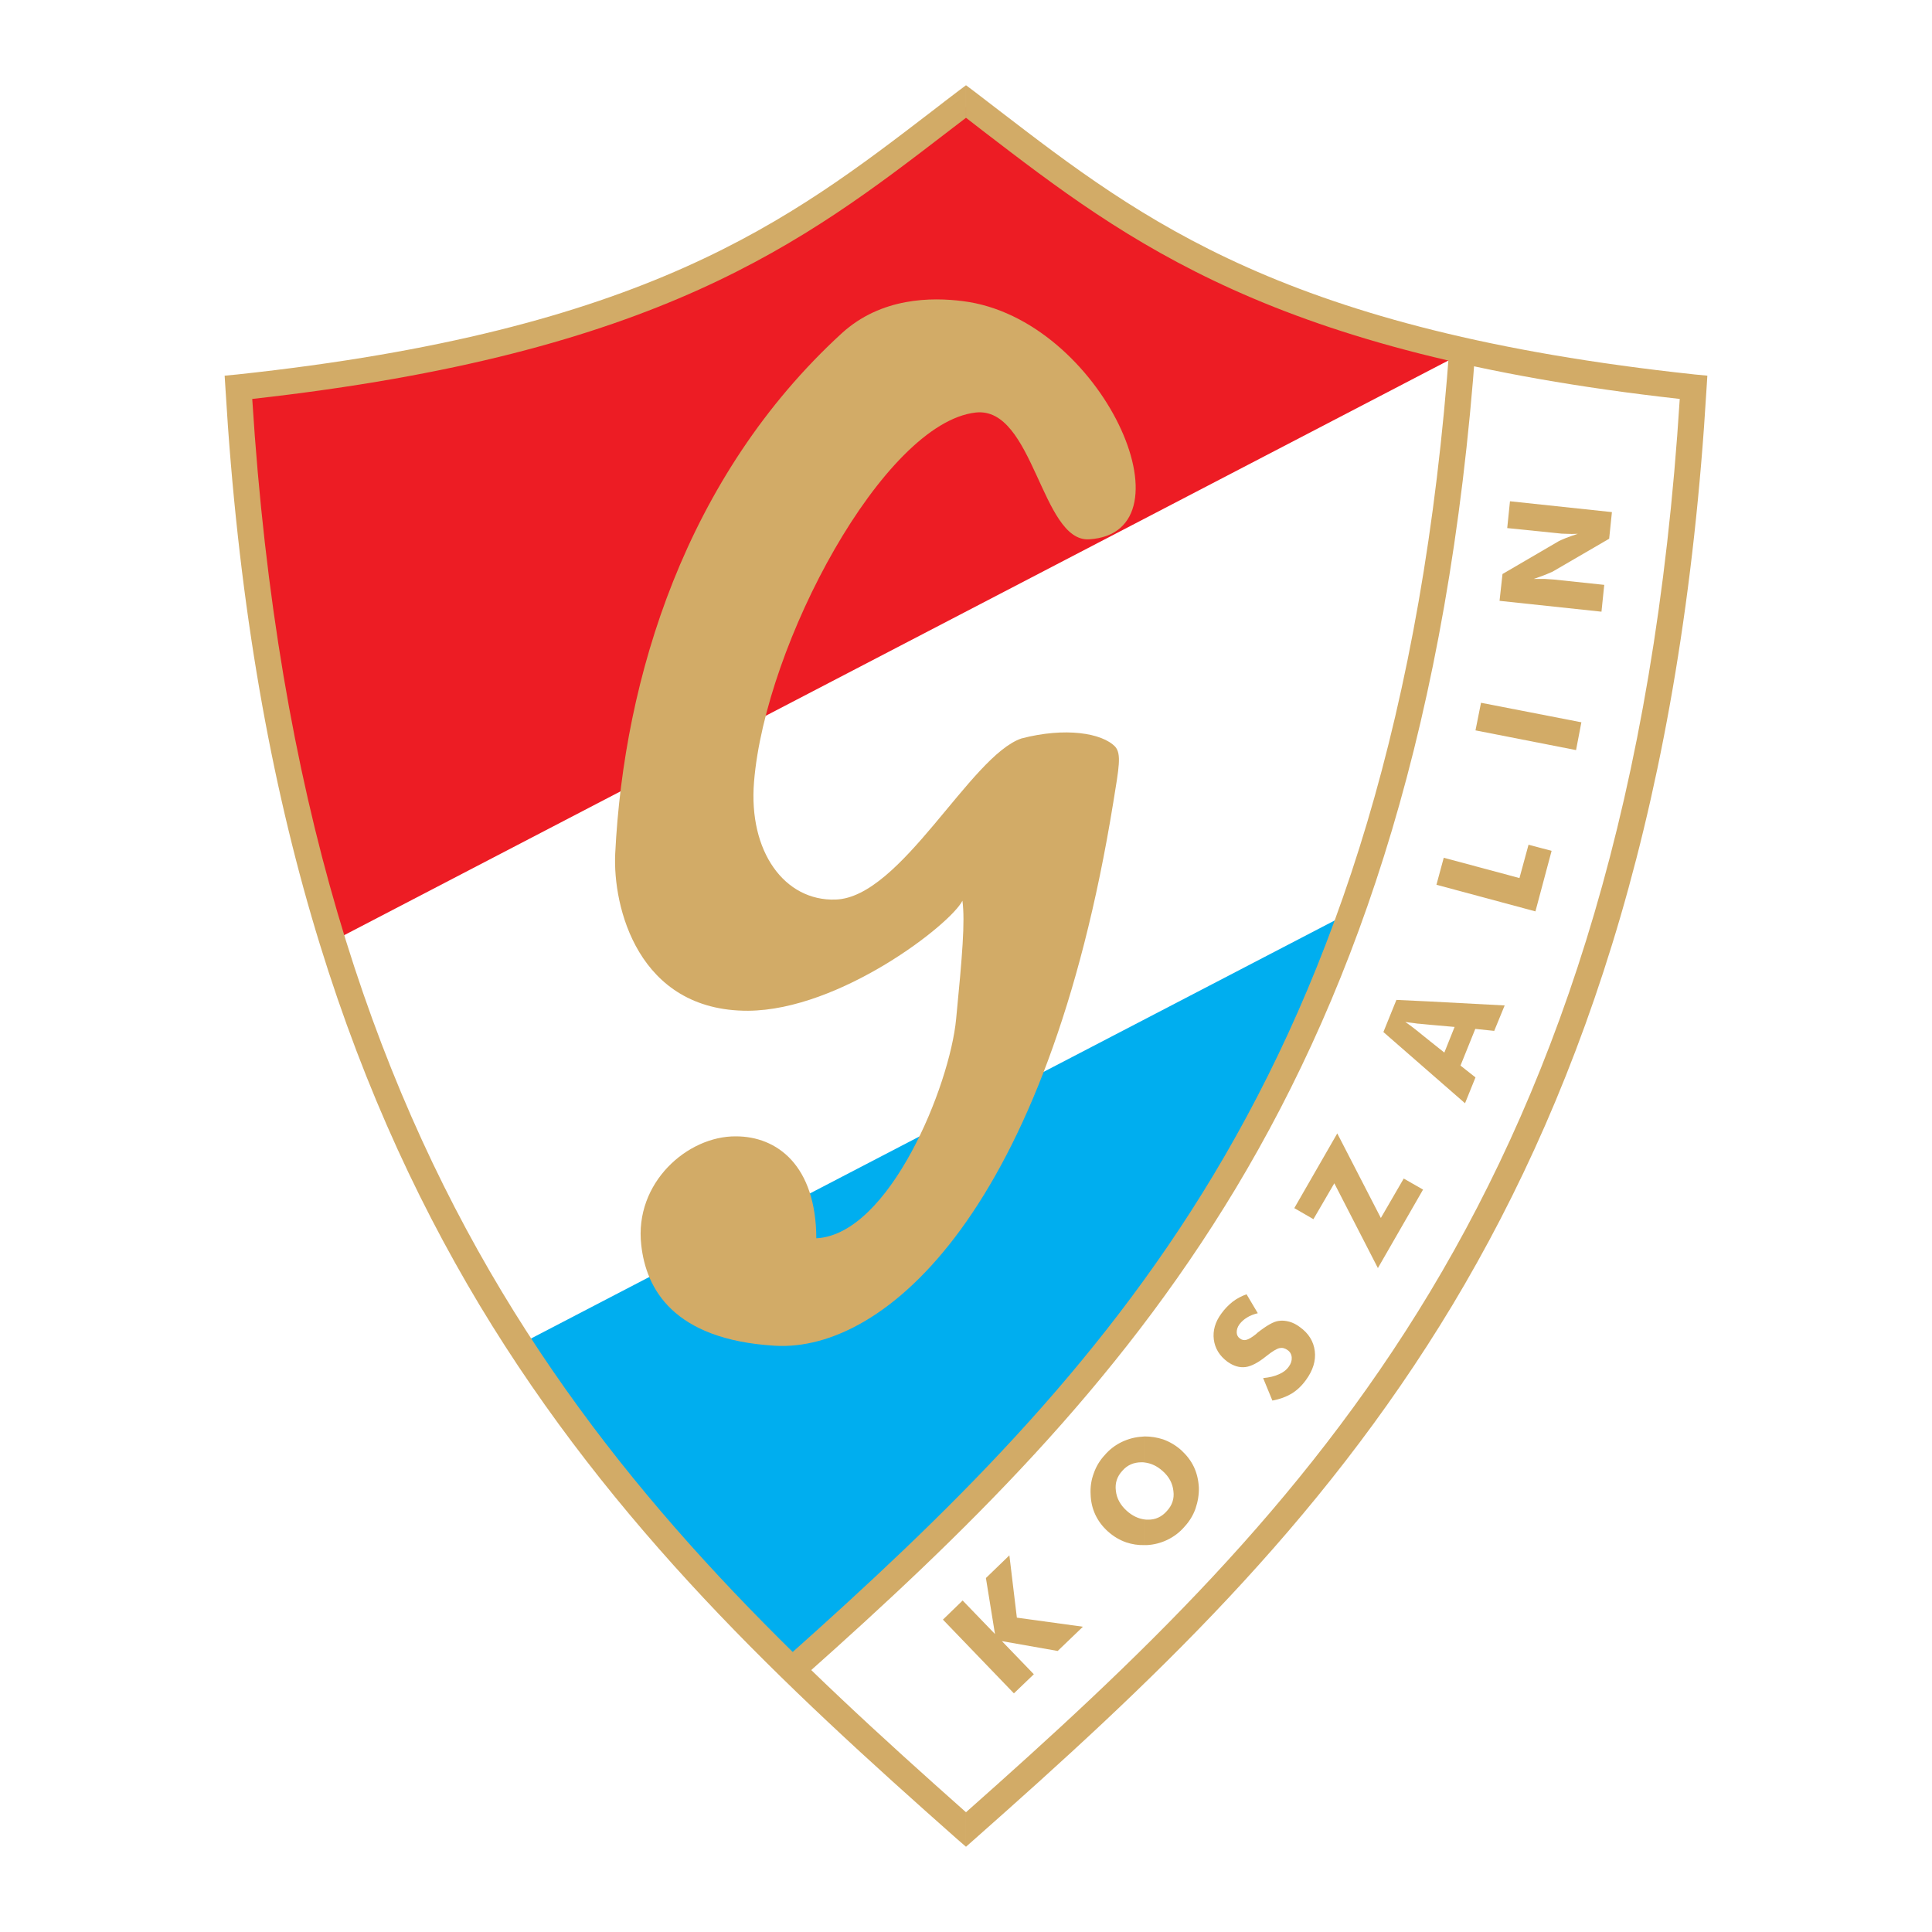 <?xml version="1.0" encoding="utf-8"?>
<!-- Generator: Adobe Illustrator 13.0.0, SVG Export Plug-In . SVG Version: 6.00 Build 14948)  -->
<!DOCTYPE svg PUBLIC "-//W3C//DTD SVG 1.0//EN" "http://www.w3.org/TR/2001/REC-SVG-20010904/DTD/svg10.dtd">
<svg version="1.0" id="Layer_1" xmlns="http://www.w3.org/2000/svg" xmlns:xlink="http://www.w3.org/1999/xlink" x="0px" y="0px"
	 width="192.756px" height="192.756px" viewBox="0 0 192.756 192.756" enable-background="new 0 0 192.756 192.756"
	 xml:space="preserve">
<g>
	<polygon fill-rule="evenodd" clip-rule="evenodd" fill="#FFFFFF" points="0,0 192.756,0 192.756,192.756 0,192.756 0,0 	"/>
	<path fill-rule="evenodd" clip-rule="evenodd" fill="#FFFFFF" d="M54.083,136.174c26.419-13.279,52.819-26.576,79.238-39.835
		c8.42-17.173,9.876-39.855,13.122-62.222C106.096,47.08,68.68,61.5,28.333,74.463C32.661,96.26,40.687,116.975,54.083,136.174
		L54.083,136.174z"/>
	<path fill-rule="evenodd" clip-rule="evenodd" fill="#ED1C24" d="M145.341,35.533L32.7,94.155
		c-4.289-18.648-7.849-37.042-8.262-55.671c30.314-1.692,52.504-13.515,72.412-28.19C102.634,19.54,145.066,36.182,145.341,35.533
		L145.341,35.533z"/>
	<path fill-rule="evenodd" clip-rule="evenodd" fill="#00AEEF" d="M51.664,134.227l85.396-44.419
		c4.308,18.608,6.413,20.478,6.806,39.108l-62.064,40.66L51.664,134.227L51.664,134.227z"/>
	<path fill-rule="evenodd" clip-rule="evenodd" fill="#FFFFFF" d="M79.381,165.84c39.187-30.826,63.659-72.708,66.57-130.759
		l23.351,4.367c-3.993,61.789-26.065,105.066-73.416,143.408L79.381,165.84L79.381,165.84z"/>
	<path fill-rule="evenodd" clip-rule="evenodd" fill="#D2AB67" d="M97.165,9.094c0.846,0.649,1.691,1.298,2.537,1.947
		c14.302,10.977,28.583,21.954,69.402,26.321l1.239,0.118l-0.078,1.239c-2.42,40.76-12.02,69.284-25.357,91.493
		c-13.357,22.189-30.373,37.986-47.685,53.291l-0.846,0.748v-3.443l0,0c16.839-14.93,33.363-30.412,46.308-51.934
		c13.003-21.639,22.406-49.435,24.904-89.073c-40.583-4.525-55.022-15.62-69.461-26.695c-0.59-0.452-1.161-0.905-1.751-1.357l0,0
		V8.504L97.165,9.094L97.165,9.094z M96.378,184.252l-0.865-0.748c-17.292-15.305-34.308-31.102-47.665-53.291
		C34.51,108.004,24.91,79.479,22.491,38.72l-0.079-1.239l1.239-0.118c40.819-4.367,55.101-15.344,69.402-26.321
		c0.846-0.649,1.672-1.298,2.538-1.947l0.787-0.59v3.246c-0.59,0.452-1.18,0.905-1.771,1.357
		c-14.419,11.075-28.858,22.17-69.441,26.695c2.498,39.639,11.901,67.435,24.905,89.073c12.944,21.521,29.468,36.984,46.307,51.934
		V184.252L96.378,184.252z"/>
	<path fill-rule="evenodd" clip-rule="evenodd" fill="#D2AB67" d="M78.673,165.189c7.79-6.943,15.462-14.064,22.642-21.875
		c7.181-7.809,13.889-16.328,19.751-26.084c6.039-10.053,11.271-21.541,15.324-35.134c4.053-13.613,6.924-29.331,8.242-47.803
		l2.597,0.177c-1.338,18.649-4.249,34.563-8.36,48.373c-4.111,13.809-9.423,25.475-15.58,35.725
		c-5.98,9.934-12.786,18.59-20.065,26.498c-7.278,7.906-14.99,15.068-22.839,22.051L78.673,165.189L78.673,165.189z"/>
	<path fill-rule="evenodd" clip-rule="evenodd" fill="#D2AB67" d="M142.666,107.02v-3.146l1.436,1.141l1.023-2.557l-2.459-0.217
		v-2.322l7.455,0.395l-1.042,2.537l-1.889-0.197l-1.476,3.66l1.495,1.18l-1.043,2.578L142.666,107.02L142.666,107.02z
		 M153.19,90.929l-9.876-2.656l0.729-2.695l7.554,2.026l0.905-3.325l2.302,0.61L153.19,90.929L153.19,90.929z M157.243,74.837
		L147.21,72.87l0.551-2.754l10.013,1.947L157.243,74.837L157.243,74.837z M159.78,61.028l-10.17-1.082l0.295-2.676l5.626-3.285
		c0.118-0.059,0.334-0.158,0.669-0.295c0.354-0.138,0.747-0.275,1.22-0.433c-0.433,0.02-0.807,0.02-1.141,0
		c-0.335,0-0.63-0.02-0.886-0.059l-5.017-0.511l0.275-2.676l10.171,1.082l-0.275,2.656l-5.646,3.285
		c-0.119,0.059-0.354,0.158-0.689,0.295c-0.334,0.138-0.747,0.275-1.2,0.433c0.434,0,0.827,0,1.142,0
		c0.334,0.02,0.629,0.039,0.885,0.059l5.017,0.531L159.78,61.028L159.78,61.028z M142.666,99.918v2.322l-1.043-0.1
		c-0.118,0-0.275-0.02-0.511-0.059c-0.236-0.02-0.531-0.078-0.905-0.117c0.216,0.137,0.413,0.295,0.609,0.434
		c0.178,0.137,0.354,0.273,0.531,0.412l1.318,1.062v3.146l-4.643-4.051l1.298-3.207L142.666,99.918L142.666,99.918z
		 M114.201,154.154v-2.557c0.098,0.02,0.216,0.02,0.314,0.02c0.747,0.02,1.396-0.277,1.908-0.867
		c0.531-0.57,0.747-1.238,0.648-1.986c-0.078-0.768-0.433-1.436-1.082-2.006c-0.551-0.492-1.141-0.768-1.789-0.846v-2.598
		c0.629,0,1.259,0.1,1.849,0.295c0.649,0.236,1.259,0.59,1.81,1.082c0.531,0.492,0.964,1.043,1.26,1.672
		c0.295,0.631,0.452,1.318,0.491,2.047c0.02,0.707-0.099,1.416-0.334,2.105c-0.236,0.668-0.61,1.277-1.102,1.809
		c-0.473,0.551-1.043,0.984-1.692,1.299c-0.648,0.314-1.337,0.492-2.046,0.531C114.357,154.154,114.279,154.154,114.201,154.154
		L114.201,154.154z M126.023,137.492c0.61-0.059,1.141-0.178,1.554-0.373c0.434-0.178,0.768-0.434,1.004-0.768
		c0.216-0.295,0.314-0.592,0.295-0.906s-0.157-0.57-0.413-0.746c-0.275-0.197-0.531-0.256-0.807-0.197s-0.708,0.314-1.299,0.787
		c-0.806,0.648-1.494,1.021-2.085,1.102c-0.609,0.078-1.2-0.1-1.81-0.531c-0.787-0.59-1.239-1.318-1.357-2.203
		c-0.118-0.906,0.138-1.771,0.747-2.598c0.335-0.471,0.709-0.846,1.122-1.18c0.413-0.314,0.885-0.57,1.396-0.748l1.121,1.889
		c-0.413,0.1-0.768,0.236-1.082,0.434c-0.295,0.176-0.551,0.412-0.747,0.668c-0.197,0.275-0.275,0.531-0.275,0.807
		c0,0.256,0.118,0.473,0.314,0.609c0.197,0.158,0.433,0.197,0.649,0.139c0.235-0.059,0.57-0.256,0.983-0.59l0.099-0.1
		c0.924-0.727,1.633-1.141,2.144-1.199c0.354-0.059,0.688-0.02,1.062,0.078c0.354,0.1,0.708,0.275,1.043,0.531
		c0.885,0.631,1.377,1.436,1.495,2.4c0.118,0.963-0.178,1.928-0.886,2.893c-0.413,0.57-0.885,1.021-1.436,1.357
		c-0.531,0.314-1.161,0.551-1.908,0.688L126.023,137.492L126.023,137.492z M141.978,118.686l-4.505,7.83l-4.348-8.459l-2.085,3.58
		l-1.908-1.102l4.288-7.455l4.348,8.438l2.282-3.934L141.978,118.686L141.978,118.686z M101.158,168.947l-7.082-7.357l1.967-1.908
		l3.226,3.344l-0.904-5.586l2.341-2.262l0.747,6.215l6.59,0.906l-2.518,2.418l-5.567-0.982l3.188,3.305L101.158,168.947
		L101.158,168.947z M114.201,143.314v2.598c-0.099-0.02-0.217-0.02-0.315-0.02c-0.767,0-1.416,0.275-1.908,0.846
		c-0.531,0.57-0.747,1.238-0.649,1.986c0.079,0.768,0.453,1.436,1.082,2.006c0.571,0.512,1.161,0.787,1.791,0.867v2.557
		c-0.649,0.02-1.26-0.078-1.85-0.275c-0.669-0.236-1.259-0.59-1.81-1.082c-0.531-0.473-0.964-1.043-1.259-1.672
		c-0.296-0.631-0.453-1.318-0.473-2.047c-0.039-0.707,0.06-1.416,0.314-2.084c0.236-0.689,0.61-1.299,1.102-1.83
		c0.473-0.551,1.043-0.984,1.692-1.299c0.669-0.314,1.338-0.492,2.065-0.531C114.043,143.334,114.122,143.314,114.201,143.314
		L114.201,143.314z"/>
	<path fill-rule="evenodd" clip-rule="evenodd" fill="#D2AB67" d="M108.653,53.808c-4.761,0.275-5.528-13.298-11.312-12.649
		c-9.187,1.043-20.99,23.075-22.111,36.846c-0.57,6.964,3.049,11.921,8.145,11.744c6.531-0.216,13.416-14.321,18.531-16.072
		c4.366-1.141,8.045-0.551,9.363,0.826c0.63,0.748,0.374,2.046-0.196,5.547c-6.591,40.68-22.721,54.864-33.757,54.215
		c-10.171-0.609-12.866-5.705-13.338-10.053c-0.708-6.195,4.603-10.877,9.442-10.838c4.111,0,7.987,2.891,8.026,10.17
		c7.298-0.373,13.317-15.227,13.947-21.875c0.61-6.276,0.905-9.718,0.629-11.804c-1.18,2.361-12.216,10.919-21.383,10.978
		c-11.016,0.039-13.515-10.407-13.259-15.679c0.866-17.528,7.023-37.632,22.603-51.914c3.954-3.6,8.97-3.6,12.079-3.207
		C109.972,31.776,119.414,53.159,108.653,53.808L108.653,53.808z"/>
</g>
</svg>
